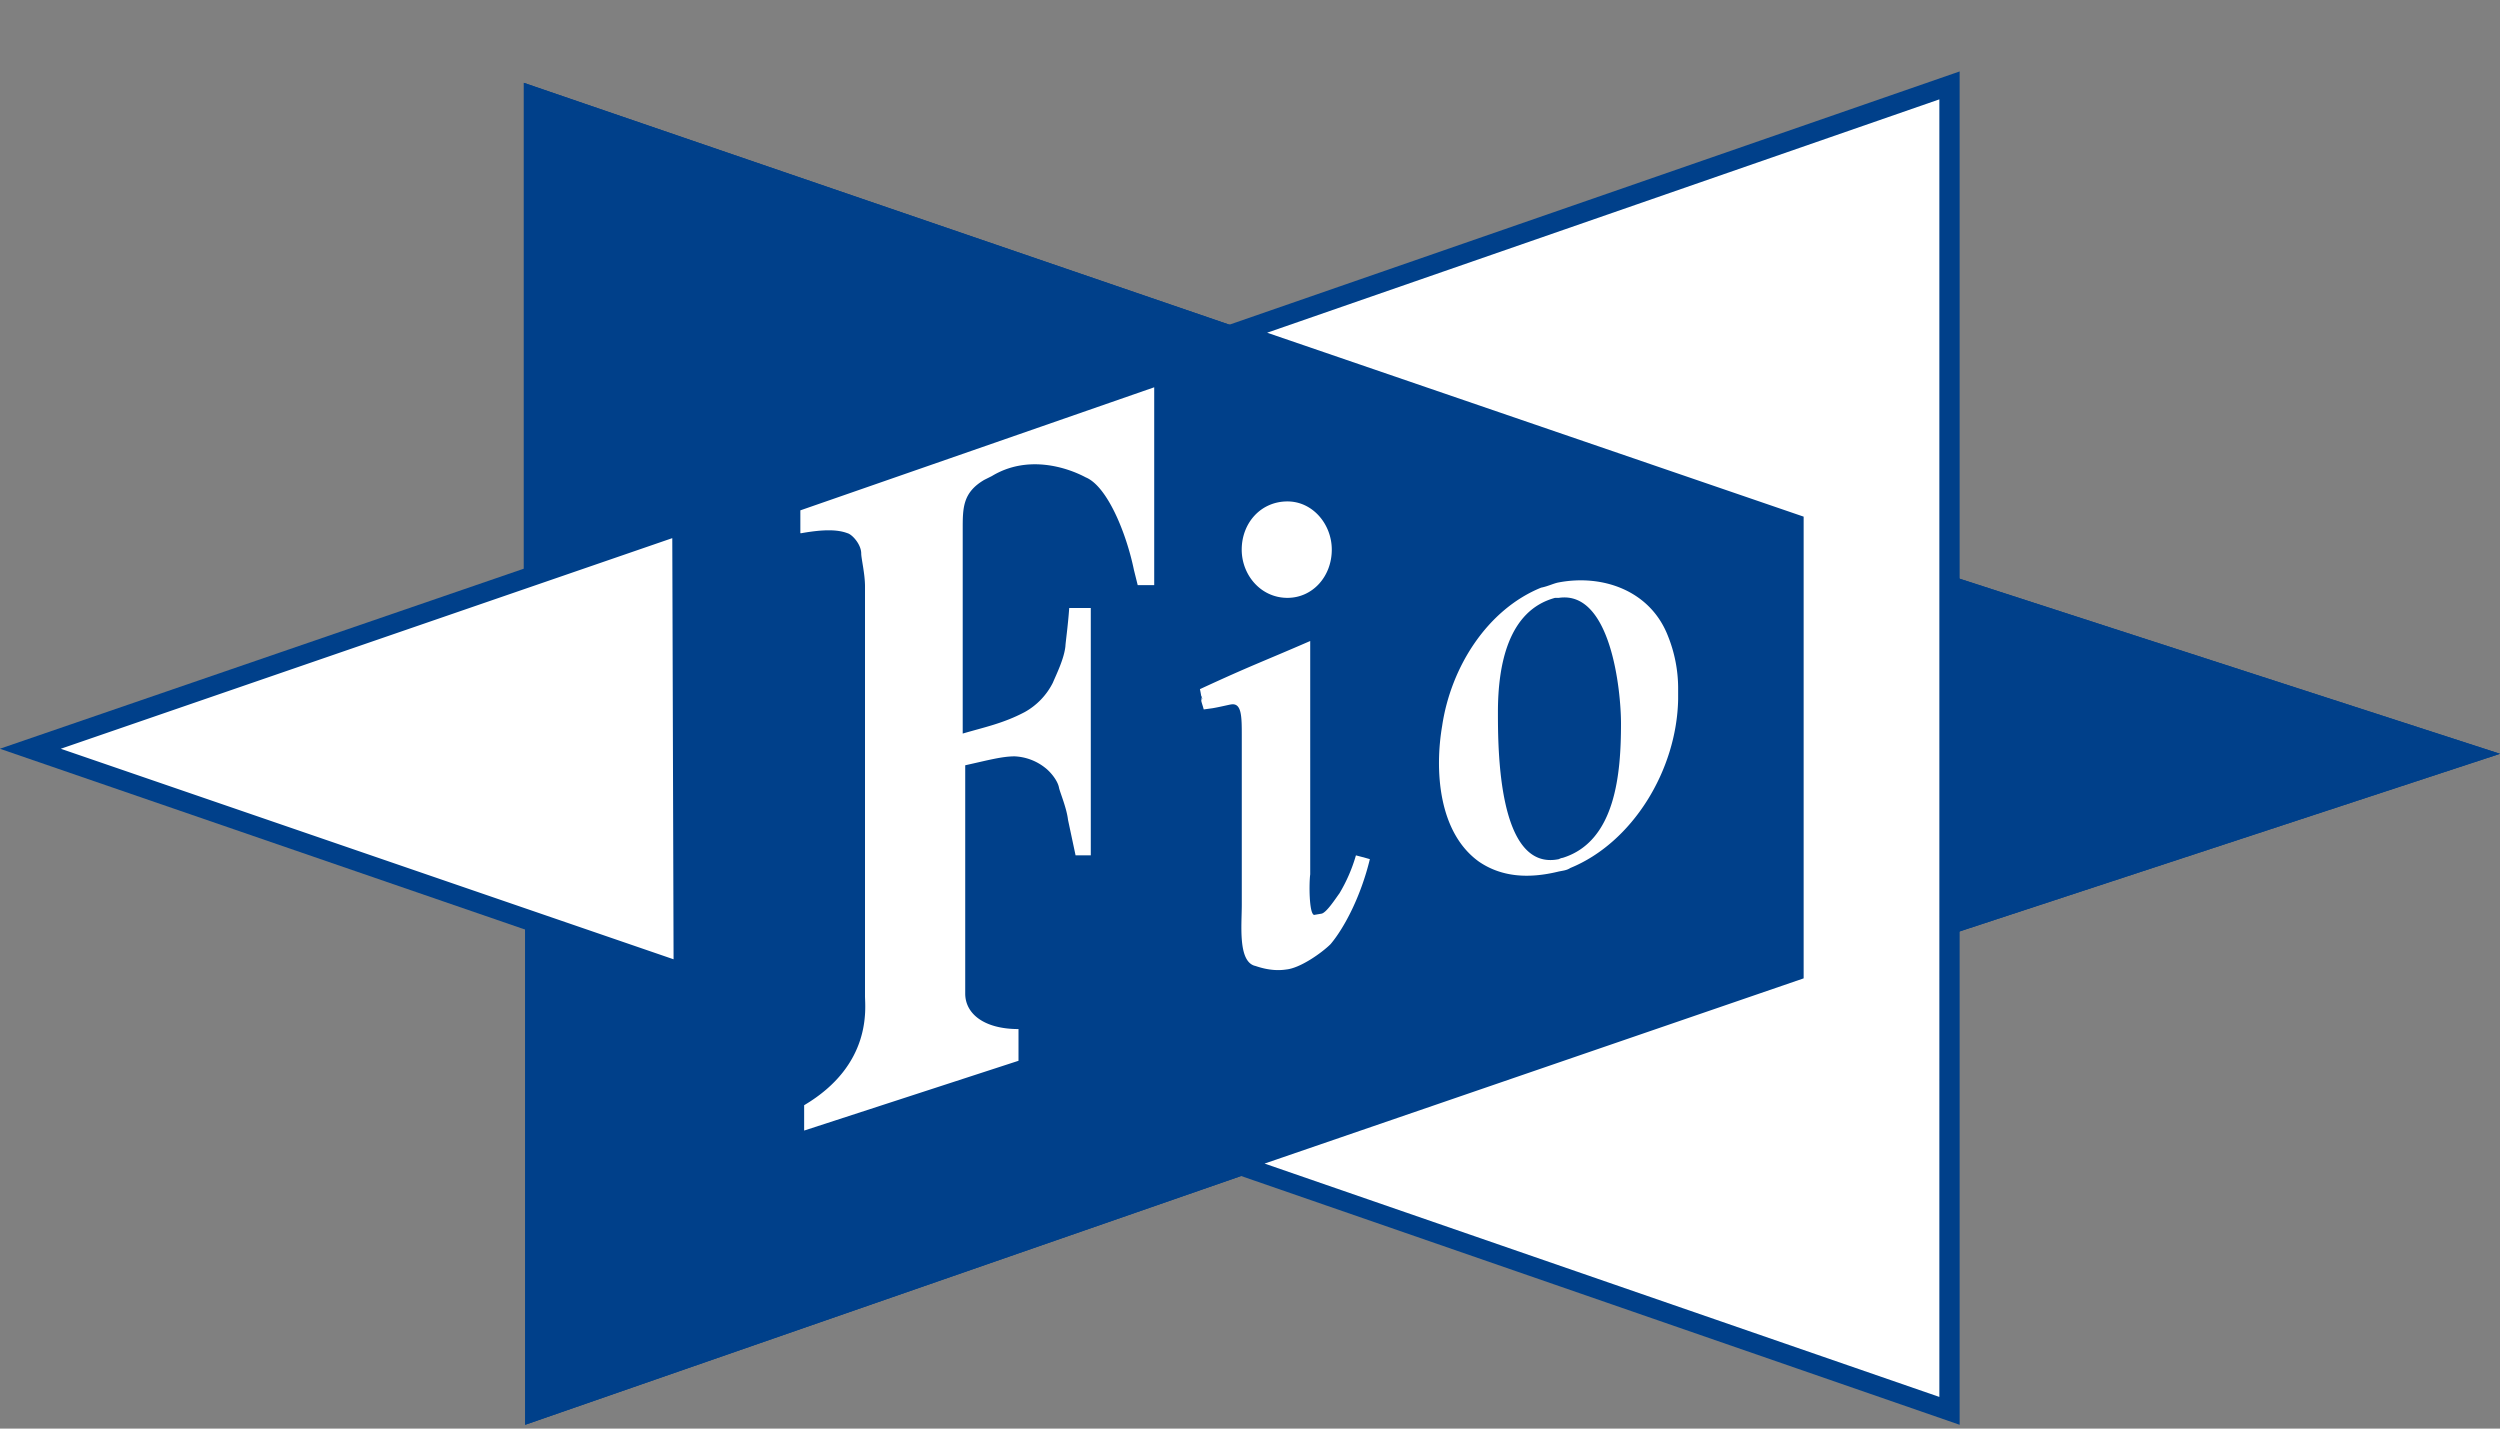 <svg width="35" height="20" viewBox="0 0 35 20" fill="none" xmlns="http://www.w3.org/2000/svg"><rect x="0" y="0" width="35" height="20" fill="#808080" stroke="none"/><g clip-path="url(#clip0)" fill-rule="evenodd" clip-rule="evenodd"><path d="M9.43 13.43L.851 10.482l8.542-2.947.035 5.895zM17.74 4.658l9.429-3.267v18.166l-9.465-3.267 7.547-2.593V7.233L17.74 4.658z" fill="#00408A"/><path d="M7.352 13.057v6.89l10.015-3.48 10.015-3.41L35 10.553l-7.618-2.468-9.997-3.48L7.334 1.16v6.925l.018 4.972z" fill="#00408A"/><path d="M9.43 13.43L.851 10.482l8.542-2.947.035 5.895z" fill="#00408A"/><path d="M9.127 7.926c0 .621.018 4.492.018 5.132-.604-.213-6.268-2.167-7.458-2.575 1.19-.409 6.837-2.344 7.44-2.557zM0 10.483l9.696 3.338-.036-6.659L0 10.482zM17.74 4.658l9.429-3.267v18.166l-9.465-3.267 7.547-2.593V7.233L17.74 4.658z" fill="#00408A"/><path d="M26.885 1.764v17.402c-.622-.213-7.12-2.468-8.346-2.877 1.225-.426 6.978-2.397 6.978-2.397V7.038s-5.717-1.972-6.943-2.38c1.226-.426 7.69-2.664 8.31-2.894zm-9.998 2.894s7.725 2.646 8.08 2.77v6.073c-.355.125-8.097 2.788-8.097 2.788l10.565 3.658V1L16.887 4.658z" fill="#00408A"/><path d="M7.352 13.057v6.89l10.015-3.48 10.015-3.41L35 10.553l-7.618-2.468-9.997-3.48L7.334 1.16v6.925l.018 4.972z" fill="#00408A"/><path d="M17.74 4.658l7.511 2.575v6.464l-7.547 2.593 9.447 3.267V1.391L17.74 4.658zM.852 10.483L9.43 13.43l-.018-5.896-8.559 2.948zM21.771 8.37h.053c.728-.107.87 1.296.87 1.758 0 .692-.071 1.651-.817 1.882 0 0-.018 0-.053.018-.853.177-.853-1.545-.853-2.06 0-.657.143-1.42.8-1.598zm.035 3.835c.071-.017.124-.017.178-.053.87-.355 1.491-1.367 1.51-2.362v-.16a1.97 1.97 0 0 0-.143-.727c-.249-.64-.923-.87-1.545-.746-.07.017-.142.053-.23.07-.747.303-1.262 1.102-1.386 1.936-.106.622-.053 1.492.515 1.9.338.231.728.231 1.101.142zm-3.8 1.368c.195-.018.497-.231.622-.355.195-.231.426-.675.55-1.19-.249-.071.071.018-.195-.053a2.233 2.233 0 0 1-.231.532c-.053.071-.178.267-.249.284l-.106.018c-.071-.018-.071-.444-.054-.568V8.974c-.692.301-.816.337-1.544.674.035.16.017.178.017.142 0 .036.018.071.036.142l.124-.017c.107-.018.249-.054.267-.054.142-.017.142.178.142.444v2.362c0 .284-.054.781.177.853.018 0 .213.088.444.053zM16.834 9.79c-.035-.124-.018-.017 0 0zm1.19-1.42c.355 0 .621-.302.621-.675 0-.355-.266-.675-.621-.675-.373 0-.64.302-.64.675 0 .355.267.675.64.675zm-6.801-.906c.301-.053.497-.053.639 0 .071.018.195.16.195.284 0 .071.053.284.053.462v5.736c0 .16.107.959-.852 1.527v.355l3.001-.977v-.444c-.48 0-.746-.213-.746-.497v-3.196c.32-.071.515-.125.693-.125a.74.74 0 0 1 .426.16c.071.054.178.178.195.284.018.072.107.285.125.444l.106.498h.213V8.512h-.302c-.017.248-.053.497-.053.533-.018.177-.124.39-.177.515a.966.966 0 0 1-.391.408c-.302.16-.568.213-.87.302V7.41c0-.301 0-.514.302-.692l.106-.053c.498-.302 1.048-.124 1.314.018.302.124.569.781.675 1.296l.053.213h.231v-2.77l-4.954 1.723v.32h.018z" fill="#fff"/></g><defs><clipPath id="clip0"><path fill="#fff" d="M0 0h35v20H0z"/></clipPath></defs></svg>